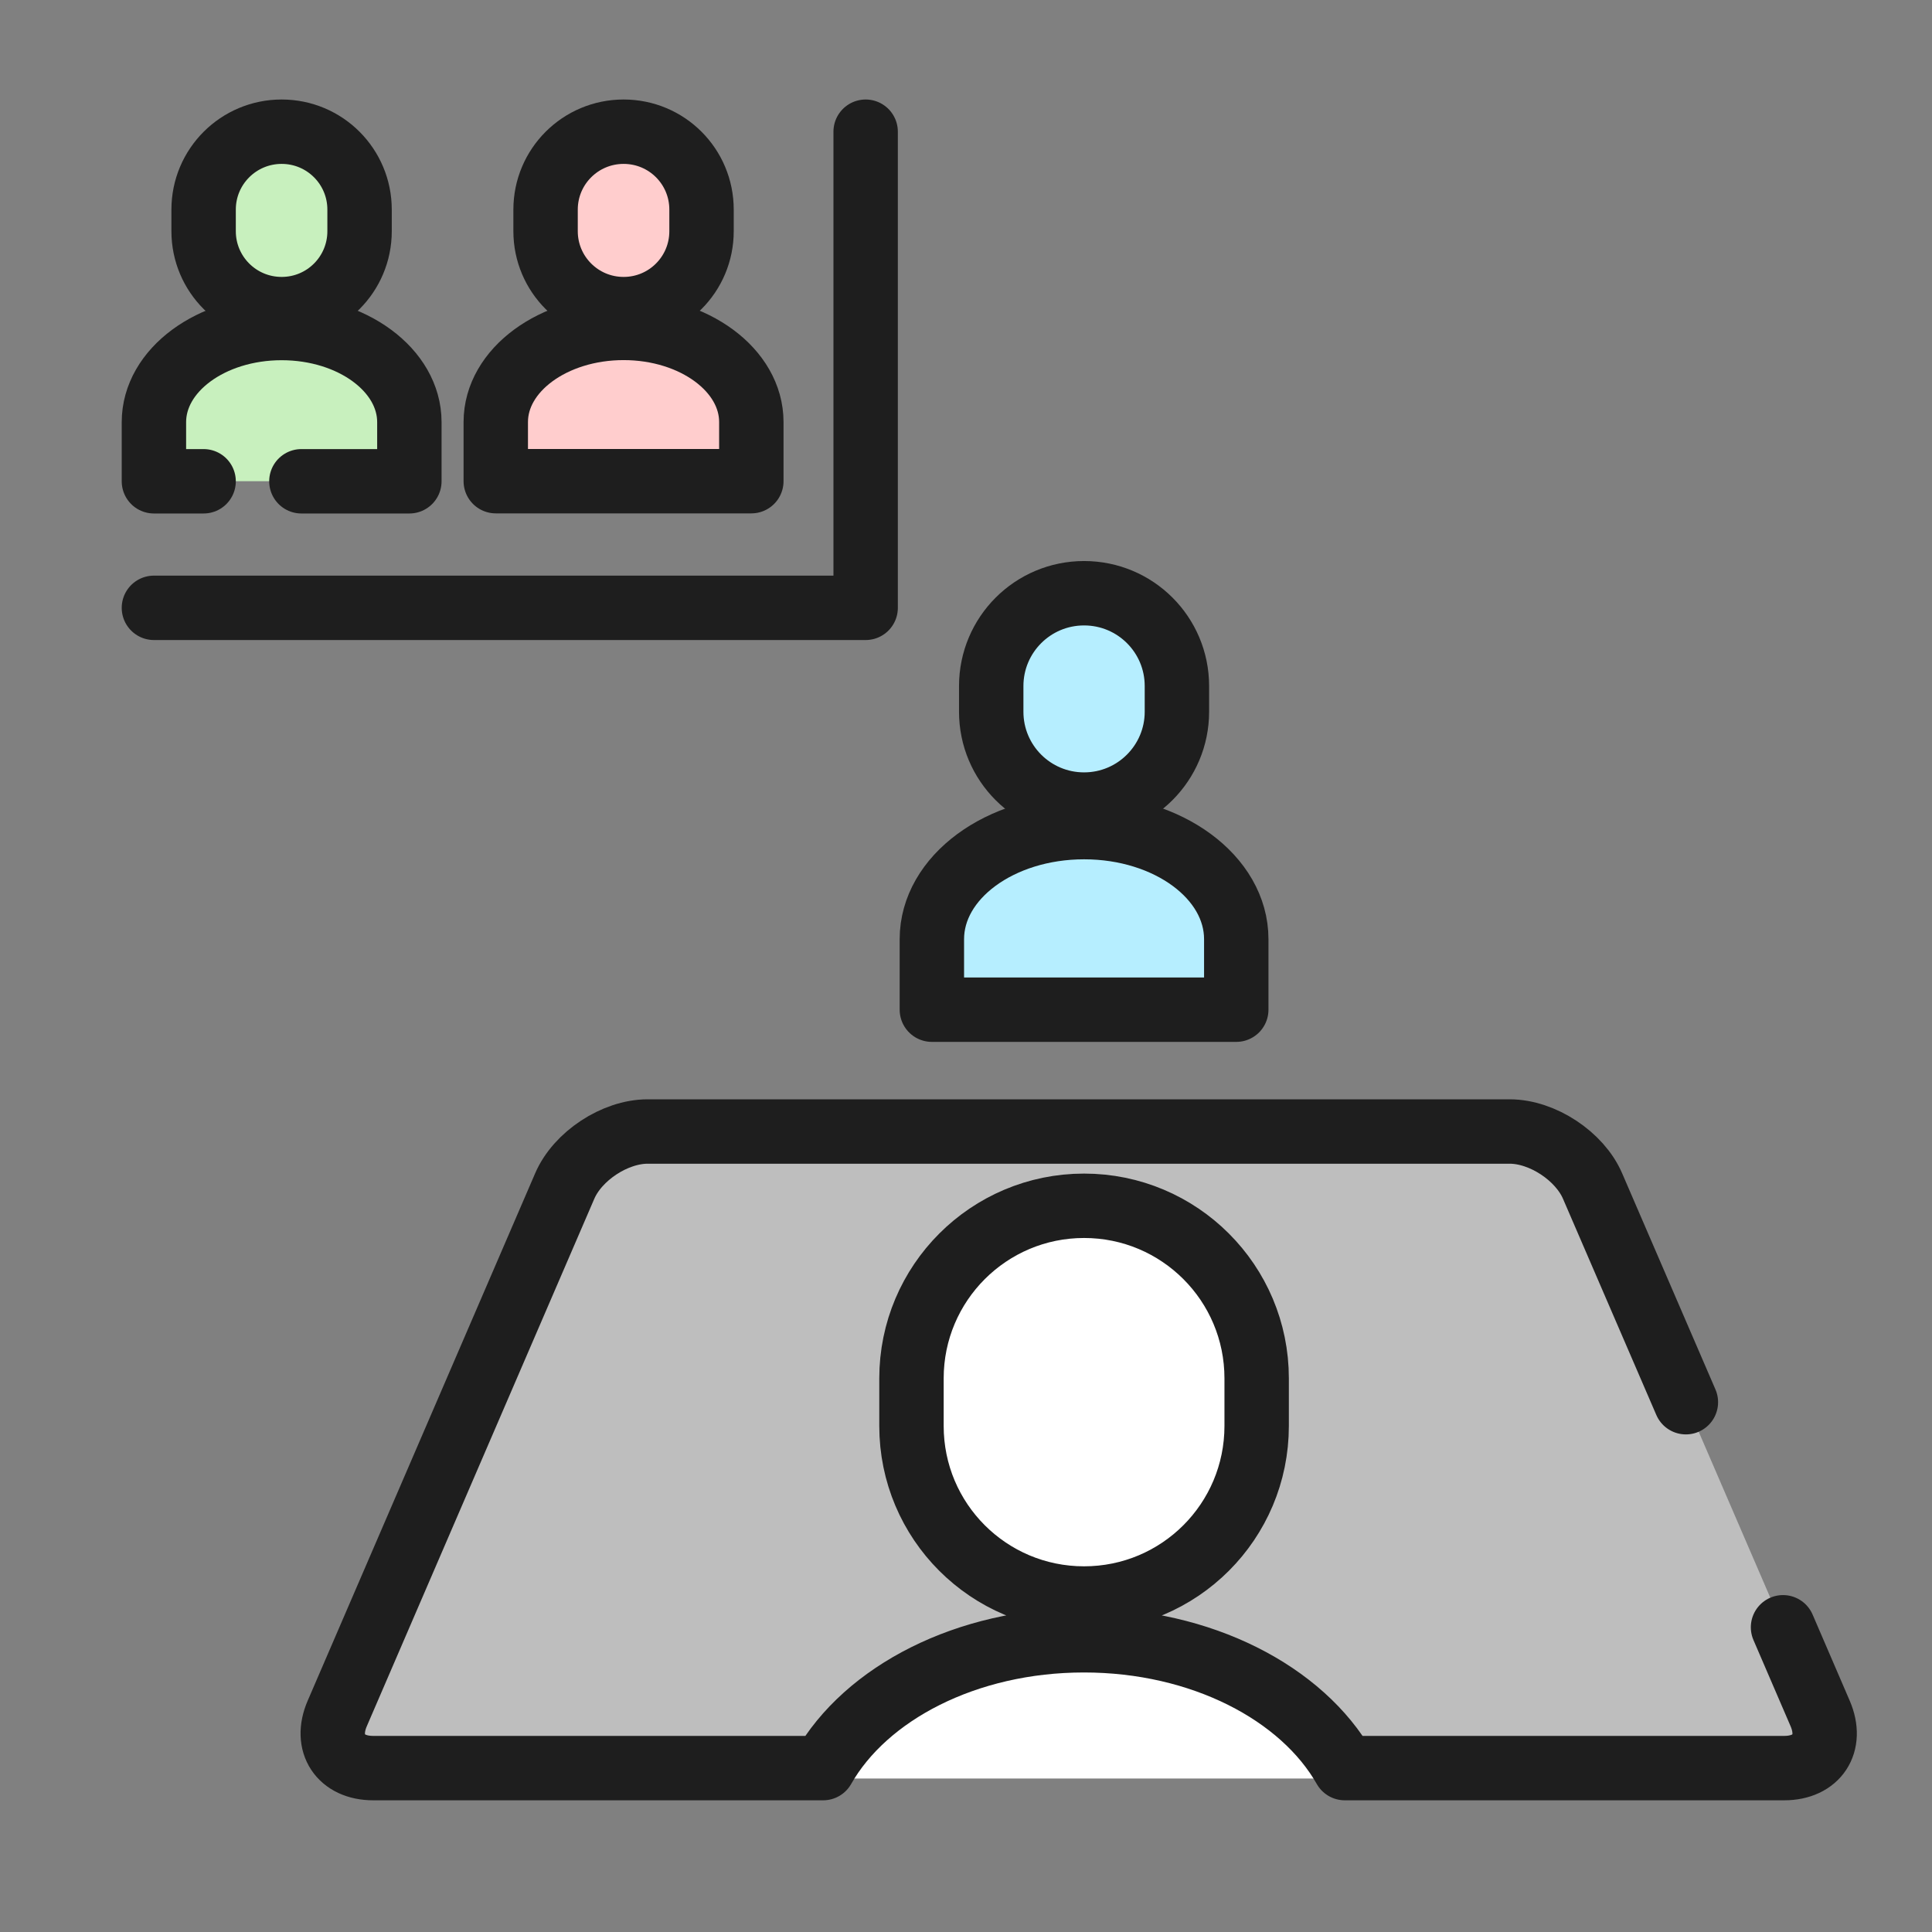 <?xml version="1.0" encoding="UTF-8"?>
<svg id="_レイヤー_1" data-name="レイヤー 1" xmlns="http://www.w3.org/2000/svg" viewBox="0 0 180 180">
  <rect x="0" y="0" width="180" height="180" fill="#808080" stroke="none"/>
  <defs>
    <style>
      .cls-1 {
        fill: #b6eeff;
      }

      .cls-1, .cls-2, .cls-3, .cls-4, .cls-5, .cls-6 {
        stroke-width: 0px;
      }

      .cls-2, .cls-7 {
        fill: none;
      }

      .cls-7 {
        stroke: #1e1e1e;
        stroke-linecap: round;
        stroke-linejoin: round;
        stroke-width: 6px;
      }

      .cls-3 {
        fill: #bebebe;
      }

      .cls-4 {
        fill: #c8f0be;
      }

      .cls-5 {
        fill: #ffcdcd;
      }

      .cls-6 {
        fill: #fff;
      }
    </style>
  </defs>
  <rect class="cls-2" width="180" height="180"/>
  <g>
    <rect class="cls-6" x="60.52" y="107.65" width="80.95" height="58.05"/>
    <g>
      <path class="cls-3" d="M169.59,159.64l-21.2-49.13c-1.2-2.8-4.68-5.09-7.73-5.09H60.34c-3.05,0-6.53,2.29-7.73,5.09l-21.19,49.13c-1.21,2.8.3,5.09,3.35,5.09h41.92c3.97-6.99,13.36-11.91,24.3-11.91s20.33,4.92,24.3,11.91h40.94c3.05,0,4.56-2.28,3.35-5.09ZM117.08,132.85c0,8.89-7.19,16.08-16.08,16.08s-16.08-7.19-16.08-16.08v-4.43c0-8.88,7.2-16.08,16.08-16.08s16.08,7.19,16.08,16.08v4.43Z"/>
      <g>
        <path class="cls-1" d="M115.18,87.5c0-5.77-6.34-10.44-14.18-10.44s-14.18,4.68-14.18,10.44v6.57h28.36v-6.57Z"/>
        <path class="cls-1" d="M101,55.27c-4.78,0-8.65,3.87-8.65,8.65v2.39c0,4.78,3.87,8.65,8.65,8.65s8.65-3.88,8.65-8.65v-2.39c0-4.79-3.87-8.65-8.65-8.65Z"/>
      </g>
      <g>
        <path class="cls-5" d="M70,39.32c0-4.84-5.33-8.77-11.9-8.77s-11.91,3.93-11.91,8.77v5.51h23.81v-5.51Z"/>
        <path class="cls-5" d="M58.1,12.27c-4.02,0-7.27,3.25-7.27,7.26v2.01c0,4.01,3.25,7.26,7.27,7.26s7.26-3.25,7.26-7.26v-2.01c0-4.02-3.24-7.26-7.26-7.26Z"/>
      </g>
      <g>
        <path class="cls-4" d="M14.34,39.32c0-4.84,5.32-8.77,11.9-8.77s11.9,3.93,11.9,8.77v5.51H14.34v-5.51Z"/>
        <path class="cls-4" d="M26.24,12.27c4.02,0,7.26,3.25,7.26,7.26v2.01c0,4.01-3.24,7.26-7.26,7.26s-7.27-3.25-7.27-7.26v-2.01c0-4.02,3.26-7.26,7.27-7.26Z"/>
      </g>
    </g>
    <g>
      <path class="cls-7" d="M157.07,130.64l-8.69-20.13c-1.2-2.8-4.68-5.09-7.73-5.09H60.34c-3.05,0-6.53,2.29-7.73,5.09l-21.19,49.13c-1.21,2.8.3,5.09,3.35,5.09h41.92c3.97-6.99,13.36-11.91,24.3-11.91s20.33,4.92,24.3,11.91h40.94c3.05,0,4.56-2.28,3.35-5.09l-3.46-8.03M117.08,132.85c0,8.89-7.19,16.08-16.08,16.08s-16.08-7.19-16.08-16.08v-4.43c0-8.88,7.2-16.08,16.08-16.08s16.08,7.19,16.08,16.08v4.43Z"/>
      <g>
        <path class="cls-7" d="M115.18,87.5c0-5.77-6.34-10.44-14.18-10.44s-14.18,4.68-14.18,10.44v6.57h28.36v-6.57Z"/>
        <path class="cls-7" d="M101,55.27c-4.78,0-8.65,3.87-8.65,8.65v2.39c0,4.78,3.87,8.65,8.65,8.65s8.65-3.88,8.65-8.65v-2.39c0-4.79-3.87-8.65-8.65-8.65Z"/>
      </g>
      <g>
        <path class="cls-7" d="M70,39.32c0-4.84-5.33-8.77-11.9-8.77s-11.91,3.93-11.91,8.77v5.51h23.81v-5.51Z"/>
        <path class="cls-7" d="M58.1,12.27c-4.02,0-7.27,3.25-7.27,7.26v2.01c0,4.01,3.25,7.26,7.27,7.26s7.26-3.25,7.26-7.26v-2.01c0-4.02-3.24-7.26-7.26-7.26Z"/>
      </g>
      <g>
        <path class="cls-7" d="M18.97,44.84h-4.63v-5.51c0-4.84,5.32-8.77,11.9-8.77s11.9,3.93,11.9,8.77v5.51h-10.06"/>
        <path class="cls-7" d="M26.24,12.27c4.02,0,7.26,3.25,7.26,7.26v2.01c0,4.01-3.24,7.26-7.26,7.26s-7.27-3.25-7.27-7.26v-2.01c0-4.02,3.26-7.26,7.27-7.26Z"/>
      </g>
      <polyline class="cls-7" points="14.34 56.63 80.65 56.63 80.65 12.27"/>
    </g>
  </g>
</svg>